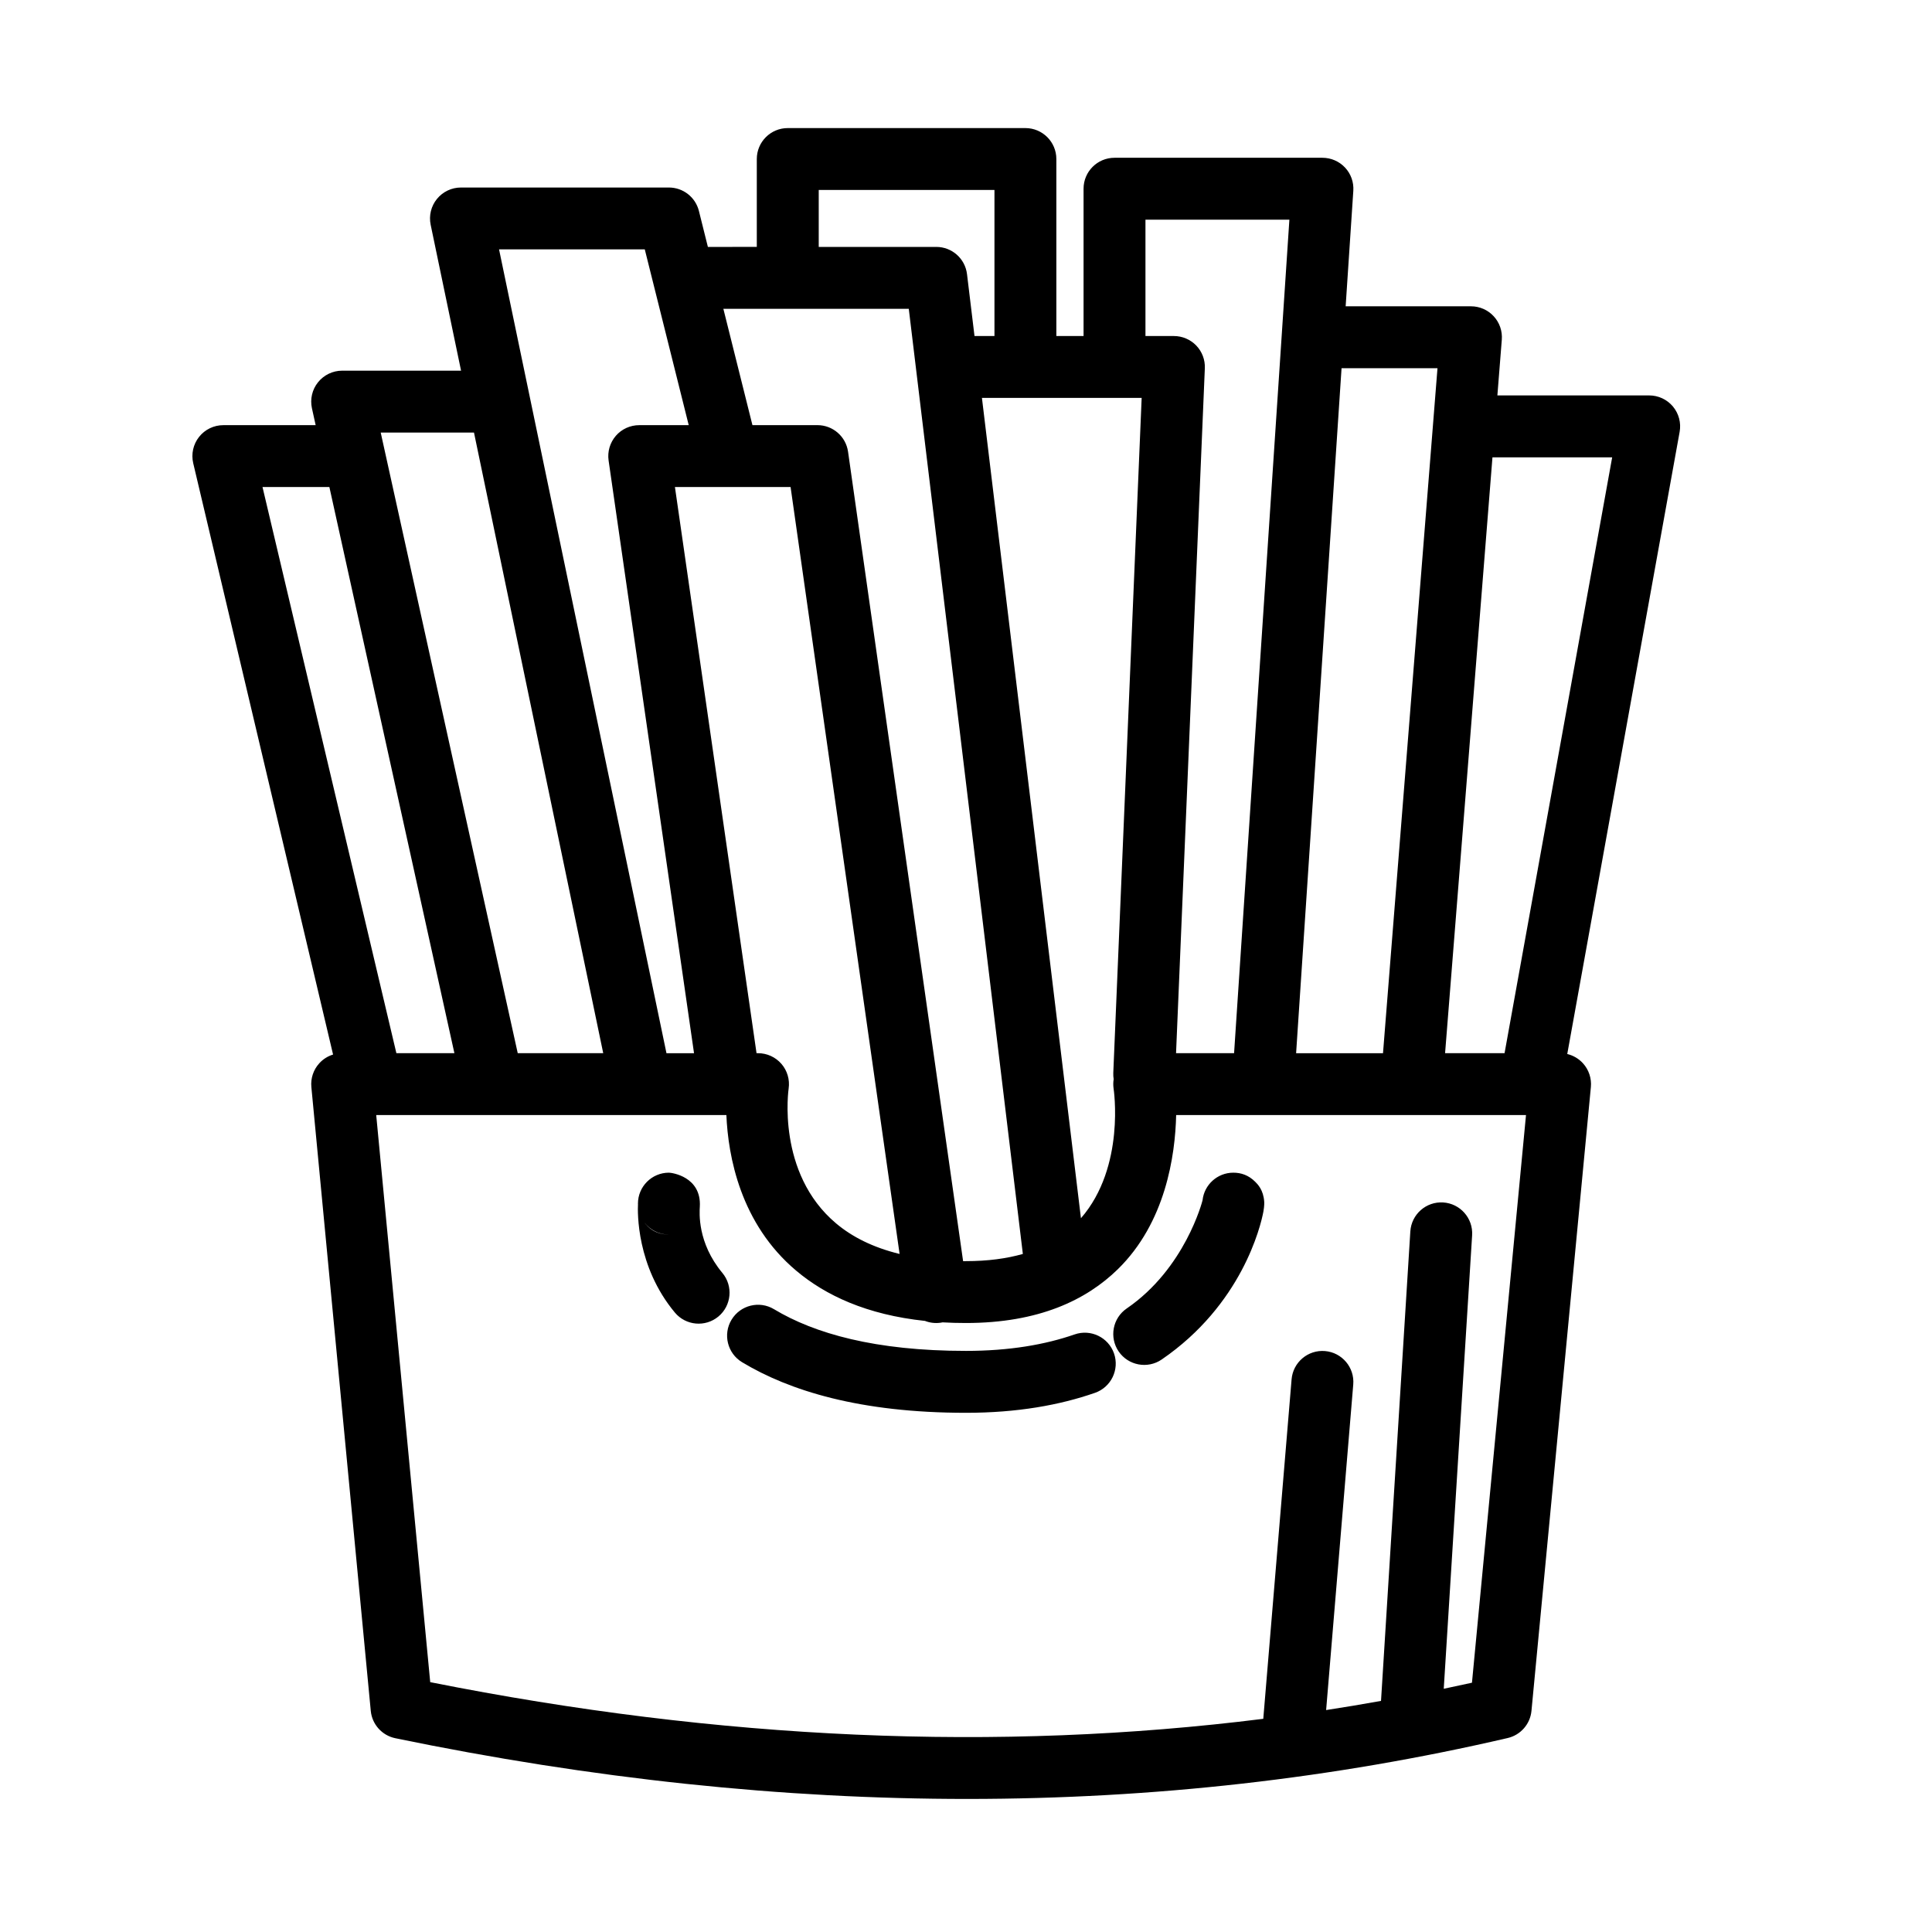 <?xml version="1.0" encoding="UTF-8"?>
<!-- Uploaded to: SVG Find, www.svgrepo.com, Generator: SVG Find Mixer Tools -->
<svg fill="#000000" width="800px" height="800px" version="1.1" viewBox="144 144 512 512" xmlns="http://www.w3.org/2000/svg">
 <path d="m344.56 209.43v-23.293c0-4.527 3.676-8.195 8.203-8.195h62.977c4.527 0 8.203 3.668 8.203 8.195v46.91h7.211v-39.039c0-4.527 3.676-8.195 8.203-8.195h55.105c2.266 0 4.441 0.938 5.992 2.598 1.551 1.652 2.34 3.883 2.188 6.141l-2.031 30.621h33.211c2.289 0 4.473 0.953 6.023 2.637 1.551 1.676 2.332 3.93 2.148 6.211l-1.172 14.77h40.234c2.434 0 4.731 1.078 6.289 2.938 1.559 1.867 2.211 4.328 1.777 6.723l-29.781 164.87c1.59 0.387 3.039 1.227 4.164 2.465 1.551 1.707 2.312 3.992 2.094 6.289l-15.742 165.31c-0.332 3.512-2.875 6.414-6.305 7.211-92.371 21.453-190.61 21.578-294.79 0.047-3.527-0.73-6.164-3.668-6.504-7.258l-15.742-165.31c-0.219-2.297 0.543-4.582 2.094-6.289 1-1.102 2.266-1.898 3.66-2.32l-37.062-156.71c-0.574-2.441-0.008-5.008 1.551-6.977s3.93-3.109 6.43-3.109h24.465l-0.984-4.465c-0.535-2.434 0.055-4.969 1.613-6.902 1.559-1.938 3.906-3.07 6.391-3.07h31.512l-8.055-38.668c-0.504-2.418 0.109-4.938 1.668-6.848 1.559-1.914 3.891-3.023 6.359-3.023h55.105c3.762 0 7.047 2.559 7.957 6.211l2.379 9.531zm44.617 284.63c-15.531-1.637-26.426-6.801-34.133-13.281-14.879-12.492-18.09-30.449-18.547-41.281h-92.797l14.312 150.29c76.902 15.32 150.48 18.531 220.77 9.715l7.504-89.977c0.379-4.504 4.344-7.863 8.855-7.484 4.504 0.379 7.863 4.344 7.484 8.855l-7.188 86.285c4.863-0.746 9.715-1.559 14.547-2.426l7.769-124.42c0.285-4.519 4.18-7.957 8.699-7.676 4.519 0.285 7.957 4.18 7.676 8.699l-7.519 120.18c2.496-0.52 4.984-1.055 7.477-1.605l14.32-150.43h-92.711c-0.25 10.754-2.809 28.496-15.477 40.871-8.312 8.117-20.898 14.234-40.234 14.234-2.133 0-4.203-0.055-6.195-0.172-0.172 0.039-0.348 0.07-0.52 0.094-1.441 0.203-2.844 0.023-4.102-0.465zm-48.516 10.941c12.516 7.535 31.211 13.406 59.332 13.406 13.641 0 24.891-2.055 34.18-5.289 4.273-1.48 6.543-6.164 5.055-10.438-1.488-4.273-6.164-6.535-10.438-5.047-7.824 2.715-17.312 4.367-28.797 4.367-24.066 0-40.164-4.606-50.875-11.051-3.883-2.332-8.918-1.078-11.258 2.801-2.332 3.871-1.078 8.918 2.801 11.25zm122.03-42.941c0.449-4.094 3.93-7.289 8.148-7.289 2.047 0 4.055 0.652 5.809 2.418 0.629 0.629 2.172 2.141 2.379 5.258 0.008 0.164 0.07 1.086-0.211 2.621-0.738 3.984-5.769 24.711-26.961 39.219-3.731 2.551-8.84 1.598-11.398-2.133-2.551-3.738-1.598-8.848 2.141-11.398 15.445-10.578 20.012-28.34 20.098-28.695zm-149.62 1.055-0.008-0.141c0-4.527 3.676-8.203 8.203-8.203 0.738 0 8.637 1.031 8.195 8.996-0.086 1.527-0.707 9.539 5.977 17.57 2.898 3.481 2.426 8.652-1.047 11.547-3.481 2.898-8.652 2.426-11.547-1.047-10.211-12.25-9.879-26.672-9.77-28.727zm30.34-206.45h17.215c4.086 0 7.543 3 8.117 7.047l30.488 214.5h0.754c5.816 0 10.816-0.684 15.082-1.906l-30.23-250.47h-49.137l7.707 30.836zm-20.547 16.398 21.625 150.04h0.395c2.379 0 4.637 1.031 6.195 2.824 1.559 1.793 2.258 4.18 1.922 6.535 0 0-3.352 22.371 12.586 35.762 4.195 3.527 9.684 6.344 16.816 8.086l-28.891-203.25h-16.352-0.309zm-1.676 198.11c-2.606-0.023-4.93-1.273-6.406-3.195 0.914 1.227 1.961 2.023 3.07 2.512 1.078 0.488 2.211 0.676 3.336 0.684h0.078zm109.27-4.328c11.871-13.648 8.652-34.387 8.652-34.387-0.117-0.828-0.109-1.66 0.023-2.465-0.086-0.543-0.125-1.094-0.102-1.66l7.519-178.89h-42.328l26.238 217.4zm-103.94-210.18-11.645-46.578h-38.621l44.367 213.02h7.305l-22.641-157.07c-0.34-2.356 0.363-4.738 1.922-6.543 1.551-1.793 3.816-2.824 6.195-2.824zm-81.625 1.969 36.312 164.47h22.656l-34.25-164.47zm226.15 164.47 14.656-220.89h-38.141v30.836h7.543c2.234 0 4.367 0.914 5.918 2.519 1.543 1.613 2.371 3.785 2.273 6.023l-7.629 181.51zm68.473-157.91-12.555 157.91h15.762l28.52-157.91zm-325.95 7.871 35.48 150.04h15.375l-33.133-150.04zm285.96-31.488-12.043 181.53h23.027l14.438-181.53zm-91.984-8.527v-38.707h-46.57v15.09h31.156c4.148 0 7.644 3.094 8.141 7.219l1.984 16.398z" fill-rule="evenodd"/>
</svg>